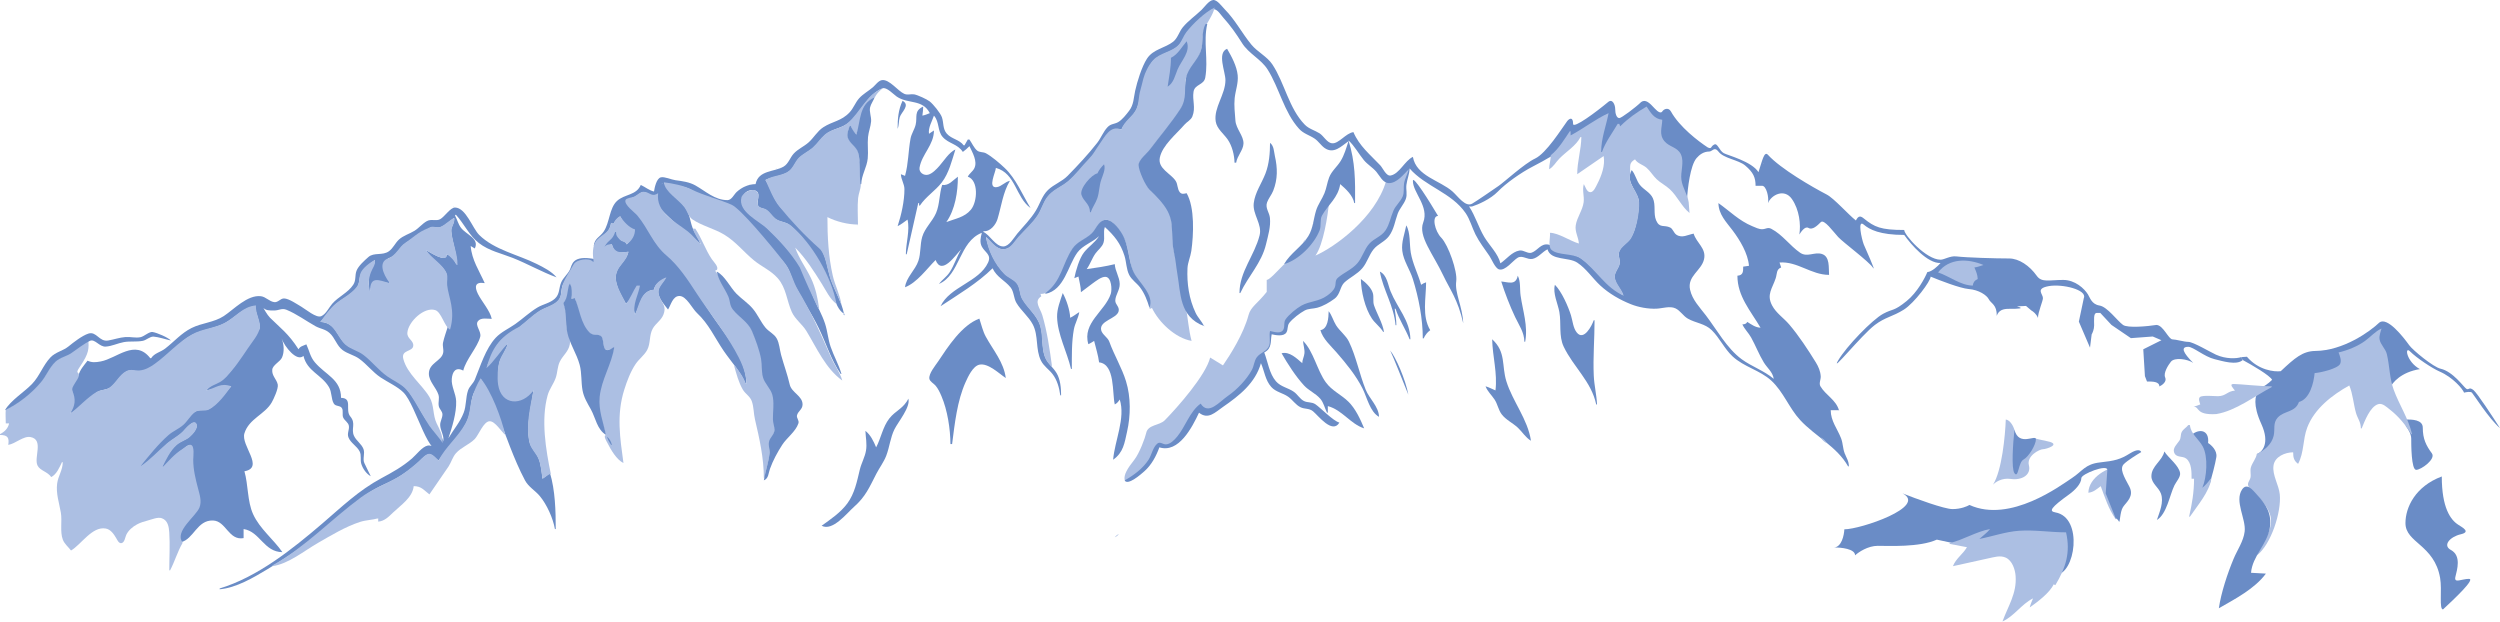 <?xml version="1.0" encoding="UTF-8"?> <svg xmlns="http://www.w3.org/2000/svg" width="1920" height="478" viewBox="0 0 1920 478" fill="none"> <path d="M1082.24 130.008V128.74L1075.9 131.911L1070.82 136.984L1064.48 139.204C1056.24 167.425 1024.85 189.939 1010.26 196.281C1016.35 187.909 1019.77 165.523 1020.72 155.376L1016.6 158.864L1011.84 169.011L1005.19 185.817L990.917 198.817C983.306 204.842 976.33 214.355 972.842 214.989V224.185C965.866 233.064 960.559 235.6 958.89 241.942C955.084 256.402 944.832 272.489 939.23 280.628L929.4 274.603C926.103 288.048 904.773 312.337 894.52 322.801C890.398 326.923 881.582 325.972 880.251 332.631C879.617 335.802 875.177 348.044 871.055 353.242C866.026 359.584 862.811 364.657 863.763 368.78L864.713 369.731L879.616 359.584L885.324 350.071L890.398 341.827L894.837 343.095L904.35 338.339L912.911 326.923L920.839 313.922L927.498 316.459L940.181 309.166L954.768 297.751L960.792 289.823L969.671 271.432L974.11 267.627L975.379 264.773L975.696 261.285L976.013 255.894L984.257 256.211L986.794 254.309L988.697 247.016L994.404 240.674L1003.92 235.283L1011.84 233.698L1021.99 228.307L1027.06 221.965L1030.24 214.989L1042.6 206.111L1047.68 198.817L1050.85 192.159L1056.24 186.451L1063.21 181.377L1067.65 175.035L1070.82 164.571L1075.9 157.278L1079.07 149.668L1079.39 140.155L1081.92 131.911L1082.24 130.008Z" fill="#ACBFE3"></path> <path d="M1874.02 443.931C1875.61 453.126 1873.07 468.03 1876.24 468.03C1884.8 460.102 1901.29 444.565 1896.22 444.565C1890.51 444.565 1884.49 448.37 1885.75 442.979C1887.02 437.589 1890.51 426.808 1882.27 422.368C1875.67 418.817 1881.63 412.221 1889.88 410.319C1897.62 408.532 1891.46 405.245 1887.97 403.026C1881.99 399.22 1875.29 390.025 1875.29 365.926C1855 373.536 1847.39 389.581 1847.39 401.757C1847.39 416.978 1869.59 418.246 1874.02 443.931Z" fill="#6A8CC6"></path> <path d="M1851.82 336.753C1851.82 333.202 1849.08 328.931 1847.7 327.24V322.167C1852.27 322.167 1860.7 322.167 1860.7 328.509C1860.7 337.07 1863.24 342.144 1867.68 348.168C1870.92 352.56 1859.43 360.852 1855.63 360.852C1851.82 360.852 1851.82 341.192 1851.82 336.753Z" fill="#6A8CC6"></path> <path d="M755.316 177.522V178.156C760.396 180.526 764.518 189.348 770.537 189.278C775.052 189.221 778.724 182.465 781.267 179.423C786.169 173.554 791.617 168.262 795.581 161.678C798.751 156.411 800.299 150.346 804.84 145.941C809.342 141.581 815.538 139.534 819.946 135.034C827.696 127.119 835.832 118.43 842.65 109.709C845.618 105.913 847.235 101.242 850.558 97.693C853.139 94.949 855.67 95.456 858.631 93.846C861.752 92.154 865.094 87.794 867.231 84.993C870.744 80.379 870.618 75.176 871.797 69.782C873.351 62.665 876.896 51.188 880.866 45.066C885.692 37.625 894.755 36.998 901.059 31.978C904.445 29.285 905.631 24.291 908.364 20.983C912.55 15.912 918.017 12.161 922.741 7.648C924.967 5.519 928.367 0.404 931.62 0.018C934.759 -0.35 938.545 5.069 940.499 7.04C948.794 15.431 953.734 25.375 961.084 34.292C965.739 39.932 973.178 43.418 977.212 49.527C986.667 63.844 989.8 83.167 1002.07 95.741C1005.29 99.037 1009.62 100.013 1013.43 102.402C1016.53 104.348 1019.14 109.646 1022.94 110.052C1028.14 110.609 1033.5 102.275 1039.43 101.47C1043.86 112.054 1052.46 118.943 1060.07 127.005C1062 129.058 1064.58 135.434 1067.98 134.8C1074.77 133.545 1078.87 123.38 1085.09 120.483C1087.74 135.351 1105.79 138.444 1115.53 147.069C1119.71 150.771 1125.54 159.498 1130.75 156.327C1134.56 154.044 1145.87 146.286 1151.05 142.692C1155.53 139.582 1170.68 125.658 1178.95 121.764C1187.58 117.705 1199.25 98.933 1203.69 92.908C1205.59 90.689 1208.13 89.776 1208.13 95.128C1208.13 99.25 1226.09 85.827 1235.08 78.322C1238.38 75.532 1240.47 80.509 1240.47 83.713C1240.47 87.201 1241.51 90.689 1243.64 90.689C1245.23 90.689 1256.11 82.55 1260.45 78.322C1263.74 76.039 1266.78 78.856 1270.91 83.395C1273.45 86.186 1275.65 87.16 1276.62 85.615C1277.89 83.586 1281.42 82.253 1283.28 85.615C1289.87 97.538 1304.42 108.552 1311.5 113.202C1314.99 114.788 1313.4 112.568 1316.57 110.983C1319.11 109.714 1320.38 115.703 1323.86 117.642C1326.72 119.227 1345.43 123.983 1350.5 132.228C1353.35 123.666 1354.84 115.644 1357.79 118.91C1367.43 129.564 1391.83 143.643 1402.82 149.351C1408.4 152.141 1419.94 165.206 1425.33 169.328C1427.36 165.269 1429.11 165.923 1431.36 167.742C1439.6 174.401 1444.36 176.621 1462.43 176.621C1462.43 180.426 1479.24 199.452 1490.34 199.452C1493.19 199.452 1497.65 196.369 1502.39 196.915C1510.63 197.866 1532.51 198.5 1542.98 198.5C1550.59 198.5 1558.77 204.097 1564.22 211.818C1568.03 217.209 1573.73 214.989 1584.52 214.989C1593.71 214.989 1600.75 221.615 1603.54 226.088C1605.13 228.624 1606.39 233.698 1612.42 234.649C1618.44 235.6 1626.05 246.382 1630.49 249.552C1634.05 252.089 1649.52 250.609 1656.18 249.552C1661.51 249.806 1665.37 260.651 1668.54 260.651C1671.08 260.651 1677.42 262.553 1680.59 262.553C1684.4 262.553 1697.25 270.278 1701.84 272.383C1709.45 275.871 1717.69 275.448 1721.18 274.286L1722.45 276.505C1717.63 280.818 1706.64 277.251 1700.89 275.871C1692.96 273.969 1684.4 266.358 1680.59 266.358C1674.57 266.358 1676.47 270.798 1684.4 278.725C1680.09 275.681 1670.07 274.288 1667.28 277.774C1665.16 280.416 1661.32 286.525 1662.84 289.823C1664.36 293.121 1660.51 295.848 1658.4 296.799C1658.4 292.994 1653.32 292.994 1648.89 292.994L1647.3 288.872L1646.03 268.261L1659.98 261.285L1653.32 258.431L1636.52 259.699L1621.61 249.552L1613.05 240.357H1610.2C1607.66 240.357 1608.3 246.064 1608.3 249.87C1608.3 252.914 1607.03 255.789 1606.39 256.846L1605.13 266.993L1596.56 247.016L1600.37 228.941C1603.22 222.599 1583.88 217.843 1573.42 219.746C1562.95 221.648 1568.98 225.684 1568.98 228.941C1568.98 231.224 1565.17 239.723 1565.17 244.162C1563.9 240.991 1561.37 239.194 1560.1 238.454L1555.98 234.966L1549 235.283C1555.34 237.059 1550.48 237.186 1542.66 237.186C1538.54 237.186 1535.05 238.137 1533.46 242.576C1533.78 234.015 1529.02 233.064 1527.44 229.893C1525.85 226.722 1519.83 222.599 1511.9 221.965C1505.56 221.458 1489.81 215.412 1482.73 212.452C1482.73 215.877 1470.31 232.661 1462.12 237.82C1453.56 243.211 1447.85 243.528 1439.92 249.552C1429.42 257.533 1405.36 287.604 1411.7 276.822C1418.04 266.041 1437.83 245.557 1446.26 240.991C1453.87 236.869 1454.19 239.405 1464.34 231.161C1472.45 224.565 1478.29 213.615 1480.19 208.964C1483.74 208.711 1488.44 204.208 1490.34 201.988C1480.45 202.496 1467.61 187.825 1462.43 180.426C1443.73 180.426 1435.8 176.304 1431.36 172.499C1426.32 168.178 1429.77 183.597 1431.36 187.719C1432.27 190.087 1441.51 210.233 1438.34 205.476C1435.16 200.72 1415.5 186.134 1411.7 182.012C1407.89 177.889 1400.92 168.059 1398.38 170.596C1395.84 173.133 1392.04 176.938 1388.87 175.035C1386.33 173.513 1383.37 177.784 1381.89 180.109C1383.16 172.499 1381.89 161.028 1376.18 152.839C1370.35 144.468 1360.33 149.668 1357.79 156.01C1358.74 151.571 1356.53 142.692 1353.35 142.692H1348.28C1348.28 136.35 1346.55 132.397 1340.35 127.154C1335.08 122.691 1323.79 121.771 1319.74 116.373C1316.7 112.314 1315 116.373 1312.77 116.373C1308.33 116.373 1305.19 118.842 1302.94 121.447C1298.12 127.028 1296.07 144.912 1295.64 153.156L1293.42 155.059L1279.47 121.447L1249.35 98.616L1233.81 117.642L1227.15 118.593L1228.1 98.616H1219.22L1201.15 112.885C1199.56 115.739 1185.93 123.387 1177.37 127.789C1167.99 132.608 1156.44 140.834 1150.41 147.069C1144.58 153.108 1134.88 157.212 1130.75 158.509C1129.81 158.806 1128.22 158.509 1128.22 158.509C1133.08 165.873 1135.42 174.397 1139.92 181.958C1143.76 188.41 1150.58 194.842 1152.32 202.238C1156.95 199.07 1161.11 193.436 1166.9 192.409C1170.26 191.819 1173.35 195.178 1176.42 194.012C1181.04 192.257 1183.37 186.813 1189.09 187.808C1192.71 188.441 1193.6 192.631 1197.34 193.569C1203.74 195.159 1209.53 194.779 1215.1 198.918C1226.64 207.48 1234.28 219.261 1246.81 226.955C1245.1 222.303 1240.39 218.083 1240.03 213.012C1239.76 209.172 1242.86 206.383 1243.74 202.872C1244.61 199.425 1242.23 196.224 1243.65 192.732C1245.36 188.499 1250.14 186.432 1252.52 182.592C1256.63 175.969 1258.12 164.904 1258.75 157.241C1259.56 147.374 1247.46 140.776 1253.15 130.623C1256.01 133.881 1256.67 138.526 1259.43 142.006C1262.41 145.764 1267.3 147.684 1269.38 152.171C1271.82 157.457 1269.63 163.972 1271.92 169.283C1274.61 175.487 1278.04 172.477 1282.69 174.733C1284.79 175.754 1285.41 178.853 1287.42 180.228C1291.83 183.226 1296.23 180.222 1300.72 179.423C1302.84 186.585 1310.59 190.71 1308.71 199.07C1306.72 207.942 1295.65 211.986 1297.98 222.519C1299.7 230.32 1305.39 236.024 1310.08 242.165C1318.5 253.187 1326.21 267.478 1337.5 275.805C1345.33 281.573 1354.77 284.615 1362.23 290.965C1361.42 285.584 1357.28 282.733 1354.58 278.29C1350.89 272.231 1348.34 265.482 1344.91 259.277C1342.93 255.696 1339.83 252.832 1338.13 249.137C1340.04 248.997 1340.9 248.852 1341.94 247.236C1345.31 249.314 1348 251.456 1352.09 251.672C1344.37 238.597 1334.33 227.507 1334.33 211.745C1338.77 211.409 1338.77 208.616 1338.77 204.79V204.774L1343.21 204.14C1342.43 194.602 1336.24 184.385 1330.59 176.888C1325.62 170.297 1319.93 164.707 1319.74 155.974C1328.53 162.159 1335.52 169.473 1345.74 173.713C1348.05 174.67 1350.8 176.083 1353.35 176.045C1356.06 176.007 1357.63 174.29 1360.33 175.703C1369 180.222 1374.64 188.714 1382.53 194.126C1387.88 197.796 1393.35 193.378 1399.02 194.995C1405.6 196.877 1404.29 205.692 1404.72 211.111C1390.95 211.111 1380.39 200.559 1366.67 201.605L1367.94 205.407C1364.12 206.814 1364.86 210.262 1363.75 213.646C1361.17 221.543 1356.54 226.163 1360.96 234.56C1364.06 240.48 1369.84 244.162 1374.09 249.137C1381.51 257.826 1388.52 268.549 1394.54 278.29C1396.58 281.604 1398.11 285.128 1398.32 289.064C1398.45 291.561 1396.76 294.4 1398.09 296.669C1402.1 303.507 1409.94 306.936 1412.33 315.048H1405.99C1406.02 323.331 1411.05 329.206 1413.94 336.596C1415.38 340.278 1415.26 344.347 1416.65 348.004C1418.07 351.724 1419.91 353.999 1419.94 358.144H1419.31C1410.98 343.212 1393.95 334.916 1382.58 322.653C1373.99 313.388 1369.71 300.909 1360.33 292.29C1351.65 284.317 1339.29 281.814 1330.58 273.67C1324.31 267.814 1320.73 259.607 1314.64 253.599C1309.42 248.446 1302.35 248.18 1296.28 244.72C1292.64 242.647 1290.56 238.629 1286.76 236.823C1282.47 234.782 1276.72 236.874 1272.18 237.07C1265.84 237.343 1258.41 236.005 1252.52 233.641C1244.05 230.238 1235.78 225.517 1229.05 219.293C1223 213.691 1218.26 206.244 1211.3 201.674C1204.54 197.232 1191.12 200.325 1188.47 191.465C1184.51 193.436 1181.43 197.865 1177.05 198.816C1172.99 199.697 1169.37 195.78 1165.63 197.91C1161.98 199.989 1156.03 208.399 1151.18 206.859C1148.23 205.921 1145.55 199.025 1143.86 196.535C1140.18 191.141 1136.1 185.913 1133.17 180.057C1130.47 174.663 1128.99 168.573 1125.54 163.579C1114.7 147.874 1094.82 143.387 1082.56 129.356C1082.46 133.818 1080.65 137.696 1080.13 142.031C1079.69 145.739 1080.96 149.167 1079.67 152.805C1078.2 156.944 1074.89 160.068 1073.39 164.213C1071.26 170.107 1070.58 176.127 1066.75 181.324C1063.53 185.672 1058.24 187.332 1054.9 191.477C1051.34 195.882 1050 201.624 1046.22 206.041C1042.31 210.598 1037.01 212.905 1032.66 216.783C1029 220.047 1029.53 226.024 1024.84 229.465C1020.88 232.374 1016.3 235.067 1011.53 236.36C1008.41 237.203 1004.91 236.886 1002.01 238.452C998.305 240.448 992.857 244.618 990.238 247.926C988.437 250.208 989.363 253.015 987.948 255.329C985.932 258.631 979.748 257.477 976.647 256.742C975.569 262.535 976.996 267.535 970.94 270.685C973.679 277.789 974.827 286.991 979.951 292.854C983.737 297.189 989.274 297.759 993.77 300.972C996.554 302.962 998.349 306.404 1001.39 307.963C1004.27 309.439 1007.41 308.533 1010.26 310.485C1014.35 313.293 1023.82 323.274 1028.65 324.555C1023.31 333.693 1012.32 319.066 1008.36 315.828C1005.41 313.426 1002.07 314.326 998.844 312.786C995.045 310.973 992.724 307.069 989.331 304.686C985.152 301.745 979.894 301.15 976.343 297.189C971.688 291.992 971.117 285.046 968.403 278.924C964.103 294.185 951.793 303.856 939.23 312.532C933.243 316.664 927.904 322.59 920.839 316.949C915.562 328.23 905.219 348.264 890.398 343.567C887.931 350.349 884.411 356.971 878.982 361.839C876.446 364.114 866 373.296 863.762 368.918C870.668 365.077 877.752 359.779 882.09 353.074C884.481 349.373 885.356 343.567 888.831 340.671C890.981 338.871 893.131 341.394 895.471 341.279C898.934 341.102 902.016 337.794 904.058 335.328C910.451 327.603 913.856 315.834 922.107 309.978C928.011 319.256 936.357 308.666 943.035 304.052C949.999 299.242 957.45 291.497 961.477 283.994C963.101 280.977 963.158 277.358 965.137 274.513C967.673 270.875 973.032 269.867 974.643 265.608C975.943 262.148 974.497 257.908 975.379 254.207C978.512 254.853 984.004 256.85 985.779 252.806C986.832 250.392 985.729 247.724 987.263 245.36C989.585 241.792 995.774 236.759 999.478 234.706C1005.78 231.208 1012.87 231.645 1019.14 227.114C1021.5 225.409 1024.06 223.412 1025.16 220.618C1026.19 217.994 1025.06 215.421 1027.48 213.329C1032.2 209.242 1038.14 207.106 1042.41 202.232C1046.36 197.707 1047.68 191.496 1051.69 187.092C1055.41 183.01 1060.9 181.673 1064.1 176.888C1067.23 172.192 1067.97 166.716 1070.21 161.678C1071.97 157.717 1075.54 154.877 1077.25 150.904C1078.65 147.646 1077.74 144.154 1078.33 140.764C1078.97 137.037 1081.05 133.672 1081.92 129.99C1078.05 133.856 1072.82 140.713 1066.7 140.631C1061.98 140.567 1059.65 134.977 1057 131.891C1054.13 128.564 1050.25 126.358 1047.47 122.993C1043.45 118.132 1040.27 112.061 1035.63 107.808C1040.9 124.47 1040.84 138.774 1040.7 155.974H1040.07C1039 150.061 1033.67 145.187 1029.28 141.397C1027.71 151.905 1020.06 157.096 1015.32 165.487C1013.51 168.693 1014.89 173.295 1013.47 176.888C1009.23 187.706 997.455 199.621 986.16 202.872C990.999 194.386 999.878 189.417 1004.8 181.324C1008.54 175.171 1008.69 168.332 1010.75 161.678C1012.2 156.988 1015.35 152.925 1017.19 148.369C1018.77 144.484 1019.26 140.244 1020.76 136.327C1022.65 131.378 1026.9 128.063 1029.62 123.652C1032.44 119.089 1033.98 113.512 1035.63 108.442C1030.2 112.257 1024.27 118.664 1017.26 113.639C1014.4 111.585 1012.57 108.435 1009.62 106.445C1005.57 103.708 1001.12 102.713 997.69 98.923C986.046 86.07 982.558 67.653 973.483 53.304C968.473 45.401 958.972 41.2 953.855 33.024C949.39 25.888 945.001 19.664 939.338 13.377C937.619 11.47 935.52 7.876 932.888 7.173C930.117 6.431 926.451 11.058 924.644 12.699C917.11 19.525 911.986 25.387 906.272 33.633C901.623 40.338 890.391 40.661 884.937 47.601C877.213 57.443 877.562 72.615 872.97 83.725C870.421 89.891 863.952 93.339 861.225 99.569C851.909 95.862 844.051 114.348 838.337 120.483C832.636 126.599 827.036 133.944 820.637 139.287C815.278 143.761 808.905 145.808 804.485 151.538C801.238 155.746 799.969 161.038 797.115 165.48C793.202 171.577 787.545 176.666 782.643 181.958C779.884 184.943 777.69 189.379 773.707 190.9C766.541 193.632 761.449 186.375 757.219 181.958C759.375 192.276 763.84 202.099 771.228 209.831C774.247 212.993 779.117 214.381 781.483 218.095C783.588 221.397 783.081 225.935 785.18 229.49C789.518 236.829 796.481 242.001 799.05 250.404C801.39 258.073 799.709 266.185 802.493 273.854C804.282 278.797 808.791 282.086 811.454 286.529C814.384 291.421 814.917 298.051 814.93 303.64H814.295C813.547 297.867 811.892 291.827 808.252 287.163C805.429 283.55 801.612 281.243 799.494 277.022C795.118 268.308 797.737 257.775 793.158 249.137C789.911 243.002 784.184 238.616 780.639 232.659C778.426 228.939 778.787 223.977 776.054 220.643C771.539 215.148 765.609 213.019 762.292 206.041C750.991 217.303 735.625 226.41 722.338 235.194C729.371 220.123 751.993 216.638 758.855 201.605C761.582 195.628 756.629 194.025 754.136 189.557C752.215 186.109 753.122 182.364 754.048 178.789C736.493 185.583 737.318 211.206 721.07 218.083C723.531 214.869 726.974 212.626 729.251 209.21C732.885 203.747 734.775 197.137 738.193 191.465C733.887 195.856 723.315 211.897 718.533 199.703C711.728 206.504 704.232 217.094 695.068 220.618C695.842 213.133 702.958 207.461 705.317 200.337C707.289 194.392 706.522 187.934 708.253 181.958C710.238 175.088 716.111 170.1 718.895 163.579C721.806 156.753 721.241 149.021 723.607 142.031C728.813 142.735 731.781 138.419 735.656 135.693C735.656 147.215 733.608 160.962 726.778 170.55C733.57 167.939 740.749 166.976 745.657 161.044C750.769 154.871 751.619 138.444 743.267 135.693C744.49 133.184 746.97 131.802 748.226 129.35C750.991 123.944 746.748 116.979 744.535 112.244C742.911 113.854 741.332 115.362 739.461 116.681C735.498 110.47 728.49 110.406 723.943 105.153C719.84 100.412 721.615 93.688 717.265 88.795C715.825 93.219 712.749 98.029 713.46 102.738L717.265 100.203C717.259 111.401 707.968 118.36 706.211 128.722C705.596 132.354 709.382 135.066 712.826 134.16C716.073 133.311 719.288 129.869 721.431 127.448C725.097 123.31 728.699 117.181 733.754 114.779C731.033 123.291 728.839 132.918 723.271 140.13C718.267 146.613 711.088 150.923 706.484 157.875H705.85V155.974H705.215L696.337 195.267H695.703C695.703 186.756 698.937 176.907 696.971 168.649C694.485 170.436 692.107 172.35 689.361 173.719C692.202 165.201 694.662 154.218 694.605 145.2C694.586 141.258 691.986 137.861 691.897 133.792L695.068 135.06C697.726 125.351 697.51 116.269 699.267 106.54C699.971 102.636 702.323 99.518 703.224 95.766C704.664 89.79 701.67 85.259 709.02 81.824C709.001 84.194 708.684 86.45 708.386 88.795C710.422 88.434 712.185 87.673 714.094 86.894C708.45 75.936 697.466 80.106 688.726 74.2C686.323 72.577 680.856 66.594 677.761 67.856C665.813 72.717 661.571 85.867 652.578 93.681C646.896 98.618 639.685 98.675 634.243 103.169C630.641 106.141 628.187 110.292 624.674 113.398C621.16 116.49 616.594 118.366 613.391 121.808C610.645 124.761 609.561 129.033 606.257 131.479C601.405 135.072 593.472 135.624 587.891 138.229C592.33 144.959 594.131 153.046 599.49 159.143C603.219 163.376 608.026 166.532 611.964 170.557C615.161 173.827 617.298 177.915 620.425 181.217C623.602 184.569 627.718 186.939 630.318 190.831C634.871 197.656 635.417 206.643 637.992 214.28C641.042 223.311 646.312 231.48 648.139 240.898C643.744 238.306 641.822 232.12 640.021 227.589C635.956 217.328 632.297 207.372 626.665 197.802C621.63 189.24 614.184 178.891 606.282 172.788C603.238 170.443 599.991 170.626 596.769 168.991C593.357 167.261 591.569 163.541 588.525 161.317C586.832 160.081 584.669 160.169 583.02 159.029C579.272 156.443 586.305 147.171 578.949 146.151C570.635 144.997 567.445 154.77 571.738 160.41C576.165 166.228 583.141 169.657 588.525 174.461C597.334 182.319 605.889 192.022 612.783 201.605C618.636 209.73 621.046 219.762 624.946 228.856C627.762 235.429 631.371 241.69 633.622 248.503C635.531 254.289 635.93 260.462 637.903 266.248C640.313 273.315 644.181 280.026 646.236 287.163H645.602C638.163 276.141 634.687 264.151 628.948 252.306C623.342 240.72 616.106 230.13 610.252 218.716C607.95 214.229 607.069 209.001 604.31 204.774C597.093 193.714 585.005 186.775 575.841 177.522C572.613 174.264 569.734 170.677 567.356 166.748C566.056 164.606 565.212 161.171 563.018 159.783C558.224 156.76 550.188 156.728 544.766 154.58C539.632 152.539 536.13 148.755 531.448 146.062C526.932 143.463 521.897 142.836 516.862 142.025C514.621 141.657 511.653 140.06 509.387 140.694C505.553 141.771 506.744 148.274 503.294 149.89C499.509 151.658 497.037 147.038 493.762 147.551C491.711 147.881 489.594 150.137 487.689 151.031C485.184 152.206 482.804 152.971 480.649 153.886L481.347 154.073C486.046 160.531 491.647 166.475 496.093 173.085C499.107 177.566 500.925 182.839 504.387 187.028C510.095 193.943 517.497 198.753 522.966 206.041C532.361 218.558 540.031 232.488 549.028 245.334C559.016 259.594 573.152 276.395 573.305 294.768H572.67C568.783 285.483 561.395 277.681 555.763 269.417C548.914 259.359 544.335 248.782 535.263 240.372C531.69 237.057 527.229 227.437 521.935 227.316C516.642 227.196 515.231 234.294 513.057 237.729C509.912 233.489 504.124 227.747 505.863 221.885C506.783 218.78 509.403 216.295 511.154 213.646C507.449 215.921 502.999 217.848 502.276 222.519C491.902 223.59 492.053 234.605 487.689 241.532C484.794 233.806 487.894 227.114 490.86 219.984H490.226C488.046 224.591 484.768 230.162 480.713 233.293C476.744 226.499 470.367 216.08 473.882 207.955C476.196 202.606 481.153 199.52 482.616 193.366C476.677 194.183 471.502 195.438 469.932 187.662C467.183 188.03 465.283 189.405 462.956 190.831C464.825 185.197 469.994 180.672 473.103 175.62C474.579 178.079 474.141 181.451 476.086 183.657C477.896 185.716 480.39 184.778 481.347 187.662C484.473 184.366 486.815 180.887 487.055 176.254C481.645 175.652 478.447 170.702 476.274 166.114C474.062 167.705 472.563 169.46 471.2 171.818C470.061 171.818 470.236 171.812 469.298 171.184C468.328 180.862 459.75 180.849 456.614 188.296L455.98 188.988C456.605 182.935 460.533 182.326 463.59 177.889C468.265 171.108 467.874 159.878 473.873 154.32C479.643 148.971 488.664 150.188 492.129 142.031C495.561 143.635 498.563 146.233 502.276 147.101C502.704 144.199 504.122 137.1 507.484 136.207C510.236 135.478 515.776 138.013 518.764 138.406L518.879 138.421C523.982 139.095 529.424 139.813 533.985 142.367C541.836 146.759 548.958 153.692 558.693 153.699C561.889 153.705 563.684 149.326 565.802 147.393C569.836 143.723 574.839 141.511 580.281 141.397C582.468 130.573 594.537 132.201 601.818 127.943C605.553 125.756 606.732 121.054 609.574 117.974C612.795 114.469 617.285 112.599 620.843 109.5C624.997 105.881 627.585 100.805 632.284 97.737C639.374 93.111 646.185 93.073 652.521 86.26C655.514 83.034 656.865 78.794 659.763 75.543C662.75 72.184 666.936 69.966 670.335 67.057C672.32 65.359 674.578 61.955 677.311 61.537C683.019 60.675 689.538 69.884 694.434 72.051C697.034 73.198 699.387 72.051 702.038 72.469C704.683 72.894 711.779 76.171 713.954 77.85C716.688 79.96 722.281 86.831 723.391 90.063C724.856 94.353 723.918 98.929 727.114 102.618C730.748 106.807 736.728 107.086 740.096 111.611H740.73L743.267 107.174H744.535C746.368 109.735 748.048 113.708 750.49 115.667C752.354 117.162 755.119 116.573 757.219 117.726C761.886 120.293 767.638 125.274 771.532 128.938C780.341 137.208 785.205 149.643 791.465 159.776C779.954 151.493 780.208 133.184 764.829 128.938C764.759 132.163 758.202 144.68 765.463 143.736C769.116 143.261 771.856 139.585 775.61 138.862C770.245 147.767 769.097 158.247 766.097 168.203C764.829 172.411 760.599 178.111 755.316 177.522Z" fill="#6A8CC6"></path> <path d="M861.225 99.568C852.784 95.511 848.142 105.531 844.235 110.975C841.489 114.803 839.803 118.403 836.492 121.749C830.93 127.371 826.079 134.247 820.003 139.286C814.67 143.709 808.22 145.674 804.015 151.536C800.933 155.833 799.646 161.093 796.697 165.479C792.619 171.544 786.918 176.525 782.06 181.957C779.13 185.24 776.555 190.405 771.805 191.235C765.393 192.357 761.576 185.163 757.219 181.957C758.601 192.167 763.96 203.061 771.228 210.451C774.006 213.271 777.938 214.481 780.538 217.473C783.373 220.737 782.745 225.699 784.819 229.489C788.459 236.137 794.82 240.846 797.883 247.868C802.531 258.496 797.464 273.915 807.954 281.457C806.229 268.674 804.206 254.529 800.521 242.164C798.859 236.587 793.672 231.377 799.709 227.588L799.075 225.686C805.797 226.073 810.769 218.835 813.744 213.645C817.65 206.819 819.261 198.751 823.307 192.097C826.783 186.387 832.826 184.416 837.735 180.36C841.413 177.324 842.967 171.487 847.28 169.3C854.332 165.72 862.646 181.285 864.599 186.393C867.415 193.776 867.497 202.966 870.77 209.842C875.019 218.778 885.28 225.623 882.788 237.094C883.929 237.094 883.752 237.088 884.69 236.46C889.935 247.538 902.676 259.669 915.131 261.811C912.797 253.096 912.417 244.522 910.648 235.826C909.646 230.908 907.502 226.32 906.995 221.25C906.513 216.44 907.496 211.446 906.754 206.673C905.961 201.603 902.156 197.389 901.369 192.097C899.898 182.216 901.185 171.195 897.945 161.676C894.894 152.721 887.925 150.833 882.287 144.539C879.547 141.478 879.078 137.498 877.67 133.791C876.845 131.617 874.378 128.575 874.867 126.186C875.685 122.187 881.215 118.048 883.58 114.778C891.159 104.308 900.64 94.149 907.236 83.09C909.246 79.712 911.142 75.694 911.244 71.682C911.351 67.335 909.385 64.045 910.971 59.641C913.558 52.454 919.628 47.187 922.126 39.994C924.143 34.195 922.691 27.363 925.259 21.621C927.847 15.835 931.214 12.216 932.888 5.771C925.475 9.206 916.013 18.319 911.028 24.784C908.783 27.699 907.781 31.457 905.371 34.227C900.374 39.962 890.836 40.305 885.458 46.357C882.109 50.134 879.382 55.566 878.126 60.274C877.22 63.69 876.655 66.397 875.678 69.781C874.423 74.122 874.727 78.837 872.971 83.09C870.307 89.535 863.267 92.685 861.225 99.568Z" fill="#ACBFE3"></path> <path d="M925.912 18.447C922.284 24.924 924.529 32.548 922.126 39.361C919.564 46.643 912.492 51.992 910.932 59.642C909.074 68.768 911.985 75.112 906.442 83.725C899.574 94.397 890.721 104.575 883.117 114.779C880.865 117.808 874.327 122.847 874.428 126.82C874.53 131.086 879.743 142.772 882.85 145.7C885.603 148.286 887.975 150.586 890.518 153.495C895.661 159.389 899.06 164.789 899.802 172.451C900.513 179.765 900.024 187.433 901.749 194.633C902.929 199.557 903.278 204.938 904.14 209.843C906.867 225.345 905.599 243.192 924.643 250.404C922.975 246.766 919.963 243.927 918.232 240.264C913.177 229.598 911.452 217.753 911.985 206.041C912.194 201.465 914.293 197.244 914.94 192.732C916.697 180.43 917.68 159.301 911.325 148.368C909.385 148.818 907.533 149.401 906.081 147.614C904.115 145.2 904.622 141.581 902.935 138.97C899.2 133.183 889.059 129.533 890.74 121.117C892.655 111.578 903.5 102.902 909.632 95.779C911.598 93.484 914.604 92.28 915.752 89.397C918.485 82.527 915.562 77.096 916.64 70.416C917.572 64.642 924.599 65.377 925.633 59.642C928.131 45.781 924.009 32.314 927.18 18.447H925.912Z" fill="#6A8CC6"></path> <path d="M948.111 124.918H949.379C950.153 119.683 954.782 115.386 954.992 110.342C955.245 104.384 949.252 99.004 948.802 92.596C948.402 86.962 947.654 81.138 948.218 75.485C948.821 69.483 951.161 63.874 950.54 57.739C949.829 50.73 945.904 43.455 942.403 37.459C934.526 40.653 941.135 55.014 941.135 61.542C941.135 72.582 932.059 82.672 933.658 93.23C934.526 98.94 939.809 102.686 942.898 107.173C946.265 112.066 947.99 119.018 948.111 124.918Z" fill="#6A8CC6"></path> <path d="M587.891 138.228C590.732 144.603 593.998 153.077 598.431 158.508C607.791 169.979 618.014 180.878 629.246 190.83C633.869 194.927 635.049 205.235 637.18 212.378C639.336 219.596 643.515 227.105 646.236 234.114C645.227 226.648 641.257 219.077 639.577 211.744C636.235 197.18 635.455 181.64 635.455 166.747C642.367 170.239 651.189 172.445 658.92 172.451C658.92 165.765 658.393 158.831 659.027 152.171C659.351 148.774 660.987 145.339 661.101 142.03C661.234 137.841 661.279 133.777 661.101 129.543C660.949 125.931 659.877 122.175 659.433 118.581C658.698 112.579 652.984 110.45 651.157 105.272C650.161 102.446 652.159 99.207 652.578 96.4H653.212C654.049 99.302 655.26 101.495 657.651 103.371C661.926 93.719 661.456 81.694 670.969 76.119C672.377 74.249 672.555 72.188 677.945 67.751C665.23 72.669 660.537 86.665 650.675 94.739C645.418 99.049 638.588 98.979 633.66 103.168C630.096 106.204 627.572 110.291 624.039 113.397C620.735 116.3 616.461 118.08 613.391 121.23C610.157 124.551 609.098 129.323 605.014 131.896C599.718 135.217 593.3 134.666 587.891 138.228Z" fill="#ACBFE3"></path> <path d="M657.65 103.371C655.716 101.216 654.333 99.074 653.211 96.399H652.576C651.904 99.245 650.173 102.287 650.953 105.272C652.19 110.031 657.631 112.408 659.051 117.313C661.138 124.526 659.844 133.829 660.821 141.396H661.455C661.601 134.482 665.736 128.575 666.421 121.75C666.966 116.287 666.11 110.735 666.636 105.272C667.03 101.178 668.678 97.293 669.008 93.23C669.287 89.713 667.467 85.752 668.228 82.457C668.85 79.769 670.765 77.488 671.602 74.851C659.578 80.207 661.119 92.704 657.65 103.371Z" fill="#6A8CC6"></path> <path d="M693.166 77.387C689.887 84.39 689.361 91.304 689.361 98.935C690.534 96.171 690.128 92.946 690.991 90.062C692.183 86.076 699.381 80.809 693.166 77.387Z" fill="#6A8CC6"></path> <path d="M1264.57 81.824C1257.01 86.279 1250.51 90.804 1244.27 97.034L1243.64 95.133H1242.37C1238.36 101.996 1232.92 109.183 1230.32 116.681H1229.69C1229.69 106.223 1233.42 97.066 1235.4 86.894C1225.45 91.324 1216.03 98.865 1206.22 104.005V100.836H1205.59C1201.25 107.206 1197.1 114.367 1191 119.216C1191.03 122.809 1189.73 126.288 1189.73 129.989C1192.98 128.215 1194.95 124.501 1197.53 121.858C1202.8 116.433 1210.28 112.111 1213.83 105.273H1214.47C1214.39 114.843 1211.3 124.064 1211.3 133.792L1231.59 119.849C1232.91 126.96 1229.94 135.079 1226.66 141.397C1225.69 143.241 1223.96 147.602 1221.42 147.602C1218.57 147.602 1217.58 143.311 1216.37 141.397C1214.98 146.119 1216.85 150.644 1216.24 155.34C1215.41 161.564 1211.08 166.969 1210.16 173.085C1209.41 178.092 1212.31 182.199 1212.57 187.028C1205.93 185.146 1196.96 178.865 1190.37 178.789C1190.83 182.484 1188.55 189.232 1191.64 191.969C1196.44 196.228 1208.1 194.437 1213.83 198.461C1225.88 206.928 1232.76 220.896 1246.81 226.955C1245.69 222.069 1241.29 218.545 1240.3 213.646C1239.45 209.457 1243.52 206.212 1244.04 202.238C1244.41 199.418 1242.62 196.813 1243.43 193.999C1244.78 189.329 1250.05 187.199 1252.53 183.225C1256.69 176.527 1259.19 163.18 1258.83 155.34C1258.58 149.763 1254.21 145.2 1252.33 140.13C1251.21 137.069 1251.95 134.971 1251.99 131.891C1252.04 127.245 1251.07 125.116 1255.69 122.384C1257.67 125.623 1261.75 126.421 1264.56 128.855C1267.49 131.403 1269.41 134.85 1272.2 137.538C1275.28 140.497 1279.19 142.367 1282.33 145.257C1288.2 150.663 1291.43 158.604 1297.55 163.579L1296.91 155.34C1296.03 149.364 1292.19 144.192 1291.34 138.228C1290.42 131.903 1293.73 124.666 1290.94 118.582C1288.34 112.916 1281.91 112.916 1278.24 108.385C1273.93 103.061 1276.49 97.972 1276.62 91.964C1270.26 91.311 1267.8 86.596 1264.57 81.824Z" fill="#ACBFE3"></path> <path d="M975.379 109.709C975.379 117.467 974.719 125.845 971.916 133.158C968.993 140.789 963.881 147.729 962.879 155.974C961.82 164.675 969.525 172.16 967.382 180.691C963.444 196.376 951.914 208.621 951.914 225.054H952.548C958.63 212.062 968.872 202.01 972.284 187.662C973.863 181.014 975.988 174.29 975.316 167.382C974.891 163.078 971.498 159.783 973.14 155.34C974.314 152.171 976.616 149.598 977.84 146.467C981.366 137.462 981.188 129.039 979.114 119.849C978.328 116.383 978.474 112.023 975.379 109.709Z" fill="#6A8CC6"></path> <path d="M1358.22 116.89C1357.93 117.176 1358.61 117.138 1358.64 117.106C1358.92 116.82 1358.25 116.858 1358.22 116.89Z" fill="#ACBFE3"></path> <path d="M1354.2 125.343C1354.17 125.375 1354.13 126.047 1354.41 125.762C1354.45 125.73 1354.48 125.058 1354.2 125.343Z" fill="#ACBFE3"></path> <path d="M847.908 126.186C845.796 128.347 844.059 130.375 842.835 133.157C838.414 133.918 828.99 144.628 830.563 149.635C832.257 155.016 836.988 156.372 837.127 162.944H837.761C838.96 159.154 841.503 155.954 842.771 152.17C844.262 147.702 844.186 142.79 845.701 138.227C846.862 134.716 849.329 129.824 847.908 126.186Z" fill="#6A8CC6"></path> <path d="M599.096 128.931C598.811 129.217 599.483 129.179 599.515 129.147C599.8 128.862 599.128 128.899 599.096 128.931Z" fill="#ACBFE3"></path> <path d="M595.926 129.565C595.641 129.851 596.313 129.813 596.344 129.781C596.63 129.496 595.958 129.534 595.926 129.565Z" fill="#ACBFE3"></path> <path d="M508.617 140.763C504.812 142.853 502.59 149.044 503.861 154.577C504.834 158.811 510.154 163.262 513.054 166.12C520.557 173.522 529.121 180.925 537.79 187.028C536.515 182.699 533.496 179.194 531.896 174.986C529.887 169.707 529.848 164.586 526.518 159.776C521.706 152.824 514.716 147.168 509.886 140.318L508.617 140.763Z" fill="#6A8CC6"></path> <path d="M509.886 140C510.52 147.289 520.945 153.007 525.589 159.142C527.64 161.855 528.811 166.449 531.623 168.389C538.859 173.37 548.533 175.569 556.181 180.183C565.168 185.608 571.072 193.435 579.012 199.944C584.986 204.843 592.102 207.758 597.289 213.646C603.91 221.168 604.164 230.903 608.121 239.63C610.677 245.251 616.106 248.952 619.308 254.206C627.096 266.996 634.167 283.22 646.87 292.232C645.012 285.774 640.883 280.558 638.264 274.487C630.476 256.45 622.86 239.452 612.751 222.518C608.908 216.079 607.512 208.113 602.927 202.238C590.504 186.337 568.548 160.189 561.889 157.241C553.01 153.309 541.921 150.732 530.814 145.408C524.482 142.373 516.784 140.888 509.886 140Z" fill="#ACBFE3"></path> <path d="M575.632 141.608C575.347 141.893 576.019 141.855 576.05 141.823C576.336 141.538 575.664 141.576 575.632 141.608Z" fill="#ACBFE3"></path> <path d="M572.461 142.875C572.176 143.16 572.848 143.122 572.88 143.09C573.165 142.805 572.493 142.843 572.461 142.875Z" fill="#ACBFE3"></path> <path d="M628.479 237.095H629.113C628.023 228.99 626.361 221.087 622.841 213.646C619.068 205.673 613.589 198.613 610.722 190.197C618.802 198.277 625.169 208.399 631.219 218.083C634.58 223.469 637.289 229.539 642.432 233.481C638.716 212.598 623.666 186.908 607.545 173.295C603.873 170.195 599.104 170.645 595.527 167.768C592.965 165.702 591.348 162.647 588.525 160.879C586.623 159.688 583.401 159.948 582.26 157.729C580.484 154.269 584.606 150.283 580.966 146.848C577.998 144.053 570.318 148.204 569.43 151.563C566.507 162.647 582.83 169.606 589.16 175.646C598.254 184.322 607.773 194.57 614.242 205.407C618.65 216.052 623.545 226.765 628.479 237.095Z" fill="#ACBFE3"></path> <path d="M573.306 294.767H572.672C571.169 289.557 567.548 285.172 564.427 280.824H563.793C565.417 286.775 567.338 293.854 570.471 299.197C572.418 302.505 576.02 304.337 577.359 308.076C578.963 312.556 578.735 317.43 579.8 322.019C583.256 336.931 586.624 351.577 586.624 367.016H587.258C588.019 360.976 590.226 355.209 590.949 349.27C591.317 346.203 590.239 342.578 590.981 339.764C591.869 336.424 594.513 334.618 594.792 330.891C595.084 327.019 594.437 323.33 594.26 319.484C594.006 313.906 595.369 307.816 593.727 302.372C591.996 296.63 587.182 292.542 585.736 286.528C584.836 282.795 585.806 278.885 585.146 275.12C583.979 268.478 580.079 259.086 577.168 252.939C573.465 245.124 566.171 241.379 561.96 233.926C560.654 231.619 561.054 229.382 560.299 226.98C559.443 224.267 556.728 221.916 555.498 219.349C553.545 215.274 552.27 211.503 549.207 207.941L550.475 207.308C552.334 205.147 547.996 200.989 546.689 199.069C541.665 191.692 539.012 183.073 533.987 175.62H532.084C533.429 179.866 536.165 183.833 538.426 187.661C534.862 184.581 532.008 180.683 528.279 177.768C518.167 169.859 503.575 163.179 505.448 148.368C500.236 151.885 498.974 147.183 494.033 147.29C491.667 147.341 489.17 150.035 487.057 151.03C485.685 151.676 480.985 152.016 480.398 153.626C479.081 157.245 487.422 163.071 489.437 165.479C497.924 175.62 501.552 187.541 511.79 196.179C521.256 204.164 528.181 214.862 534.839 225.053C544.425 239.731 555.562 253.547 564.25 268.783C568.683 276.552 573.116 285.647 573.306 294.767Z" fill="#ACBFE3"></path> <path d="M347.957 158.718C347.675 159.004 348.345 158.966 348.38 158.934C348.661 158.648 347.992 158.686 347.957 158.718Z" fill="#ACBFE3"></path> <path d="M116.056 275.121H115.422C103.833 260.025 89.718 275.287 77.371 277.588C73.307 278.342 70.656 278.543 67.224 277.022C64.469 280.672 61.395 283.892 60.248 288.43L57.711 287.796C56.603 291.123 55.02 294.33 55.291 297.936C55.577 301.726 55.773 305.376 55.291 309.16C54.912 312.151 55.152 314.915 53.906 317.583C61.146 314.059 67.479 306.118 74.2 301.428C77.732 298.963 82.059 299.888 85.606 296.998C89.673 293.684 91.981 288.797 96.396 285.768C102.099 281.858 108.869 288.723 115.105 285.193C125.759 279.166 134.305 265.468 144.594 258.922C152.533 253.871 161.409 252.952 169.962 249.485C179.669 245.549 185.126 236.594 195.964 235.194C195.964 240.213 200.237 248.002 199.251 252.28C198.392 256 192.214 257.344 190.156 260.557C187.888 264.093 187.151 268.777 185.319 272.586C182.349 278.765 178.163 284 173.586 289.057C169.498 293.57 161.27 294.596 158.547 299.837C162.99 299.071 165.882 298.145 170.279 297.936C172.447 297.835 175.491 296.2 177.572 296.669C172.232 302.011 167.911 308.976 161.717 313.375C157.728 316.207 153.427 313.78 149.677 316.15C145.603 318.724 142.634 321.886 138.887 324.979C128.348 333.68 113.238 345.709 107.177 358.777C114.728 355.862 122.214 346.4 128.106 341.14C132.092 337.584 136.986 335.284 140.78 331.513C142.171 330.131 148.721 321.373 150.783 325.98C152.136 329.003 147.195 333.953 145.172 335.626C142.512 337.825 139.08 338.649 136.351 340.734C131.237 344.651 126.07 353.276 124.3 359.411C129.949 356.553 135.203 348.295 140.789 344.835C142.245 343.935 143.934 341.716 145.778 342.059C150.454 342.921 146.326 357.332 146.766 360.679C147.862 368.993 152.943 379.059 150.619 387.229C147.424 398.465 133.815 403.407 138.887 416.45C148.86 414.079 151.245 399.287 163.62 399.737C173.644 400.099 175.52 415.328 187.085 413.281V406.309C199.629 408.198 202.625 423.934 216.892 424.055C209.979 414.13 199.481 406.094 194.39 394.902C189.891 385.015 190.73 372.467 187.719 361.946C203.406 359.107 184.798 342.147 187.712 332.793C191.214 321.556 203.254 318.375 208.632 309.16C210.174 306.517 213.912 298.361 213.329 295.401C212.491 291.149 208.716 288.779 209.087 283.994C209.374 280.299 215.139 277.835 216.575 274.603C218.471 270.331 218.16 264.456 216.258 259.91C218.654 266.451 227.99 278.091 233.063 273.334C235.894 285.249 246.851 287.561 252.652 297.302C254.933 301.136 254.27 306.403 256.325 309.883C257.776 312.342 261.062 311.15 262.535 313.349C263.886 315.365 262.56 318.489 263.601 320.745C264.681 323.084 267.562 324.465 267.949 327.096C268.4 330.169 266.376 332.818 267.633 335.962C269.38 340.328 274.135 342.578 276.215 346.736C277.738 349.778 276.504 353.111 277.465 356.236C278.61 359.95 281.383 363.934 284.75 365.747C282.455 360.899 281.954 360.298 279.814 355.608C278.323 352.338 280.463 348.308 279.142 344.835C277.618 340.829 273.573 338.522 271.852 334.694C269.425 329.295 273.591 325.251 269.044 319.852C264.779 314.782 271.129 305.762 261.919 305.54C261.917 291.312 250.077 288.023 241.834 278.282C238.134 273.909 237.673 269.564 235.283 264.456C232.829 265.609 230.506 265.865 229.258 268.261C221.648 256.211 214.672 251.308 207.379 244.015C205.159 241.796 202.305 236.552 202.305 236.552C204.525 238.454 206.428 238.454 210.55 238.454C214.355 238.454 216.392 236.404 220.063 237.925C227.929 241.176 234.875 246.361 242.259 250.499C246.014 252.603 249.543 252.603 253.031 255.664C257.385 259.486 258.515 265.475 263.197 268.916C267.086 271.774 271.967 272.7 275.871 275.52C281.851 279.842 286.104 285.736 292.36 289.906C297.738 293.493 305.263 296.852 309.789 301.352C319.967 311.473 329.777 355.608 339.801 343.755C343.729 334.694 329.771 326.322 326.64 321.385C322.091 314.205 318.017 305.047 312.252 298.817C307.305 293.468 300.924 289.431 294.897 285.128C290.135 281.737 285.7 276.268 281.262 272.586C277.291 269.29 271.211 268.435 267.002 265.551C258.758 259.891 258.533 247.501 246.064 247.235C250.309 242.907 253.48 237.406 258.116 233.502C263.236 229.186 269.451 226.568 273.753 221.251C276.589 217.746 275.424 214.134 277.253 210.477C279.291 206.402 284.249 202.289 287.921 199.703C287.932 203.411 285.027 205.768 283.989 209.209C282.651 213.652 283.481 219.185 283.481 223.786H284.116C286.562 213.247 291.174 217.093 299.336 217.448C298.222 213.557 295.365 209.577 295.625 205.407C295.786 202.815 297.701 200.933 298.068 198.436C305.044 196.674 306.441 189.987 312.02 186.375C317.608 182.756 324.554 177.794 330.411 174.904C332.784 173.732 335.479 175.341 338.021 174.574C342.062 173.351 345.341 169.669 348.803 167.381C349.275 171.482 346.21 173.89 346.509 177.528C347.19 185.836 350.682 193.752 350.705 202.238H350.071C348.598 198.892 346.62 196.465 343.095 195.267C342.765 202.409 330.203 193.48 327.24 192.098C330.487 199.38 340.387 203.125 342.871 210.477C343.999 213.811 342.073 219.375 342.517 223.152C343.2 228.958 345.627 234.275 345.627 240.264C345.627 248.807 341.993 255.126 340.262 263.079C339.702 265.652 340.809 268.13 340.404 270.684C339.351 277.32 329.234 278.606 329.37 287.162C329.461 292.866 334.944 297.721 336.686 303.006C337.681 306.023 336.382 308.856 336.974 311.873C337.436 314.224 339.773 315.802 339.801 318.223C339.834 321.037 337.999 323.54 338.057 326.455C338.142 330.803 341.397 334.694 340.358 339.131C339.749 341.735 336.877 343.244 335.485 345.468C333.902 343.744 331.113 341.678 328.509 342.192C324.284 343.022 319.629 349.341 316.459 352.072C309.025 358.492 301.54 362.624 292.994 367.213C275.406 376.656 262.371 389.363 247.333 402.234C224.576 421.71 197.77 443.156 168.694 451.94V452.574C181.49 451.459 194.7 443.575 205.476 437.11C221.014 427.794 236.573 417.083 250.504 405.492C265.068 393.374 277.876 379.514 295.531 371.82C304.422 367.941 312.259 362.884 319.63 356.603C321.976 354.607 326.485 348.808 329.777 348.929C332.285 349.024 334.799 352.338 336.753 353.707C344.262 343.586 353.983 334.396 359.03 322.653C361.754 316.315 361.218 310.003 363.214 303.64C364.627 299.134 368.596 296.447 369.097 291.599H369.731C373.235 300.009 377.975 307.848 381.397 316.315C388.414 333.68 394.425 352.433 403.204 368.917C405.919 374.019 410.92 376.611 414.551 380.959C419.954 387.43 424.741 397.994 426.173 406.309H426.807C426.807 392.531 426.401 376.478 422.368 363.214L416.661 367.65C415.978 362.371 415.535 356.033 413.284 351.172C411.373 347.046 407.534 343.649 406.624 339.131C403.968 325.936 408.004 312.842 409.684 299.837C406.701 301.878 404.092 304.502 400.806 306.086C384.932 313.729 380.125 287.175 383.98 277.022C385.724 272.427 389.149 268.618 390.025 263.713C383.545 268.276 379.427 275.07 374.17 280.825C377.928 274.588 379.59 266.343 384.977 261.286C389.134 257.388 394.35 254.752 398.903 251.367C404.348 247.318 408.995 242.463 414.758 238.806C419.028 236.087 425.012 234.915 428.565 231.258C431.643 228.089 430.7 223.856 431.844 219.983C432.931 216.308 435.928 213.703 437.834 210.477C440.233 206.415 452.548 204.144 456.931 201.476L457.248 199.069C438.857 195.455 439.504 203.575 437.591 207.308C435.828 210.75 432.58 213.272 431.024 216.815C429.066 221.27 430.066 225.763 426.145 229.369C422.466 232.76 417.101 233.59 412.855 236.113C406.684 239.782 401.573 244.751 395.732 248.858C390.826 252.312 384.856 254.954 380.719 259.384C372.899 267.756 368.893 281.42 364.654 291.599C363.379 294.66 360.53 296.65 359.45 299.837C357.564 305.408 358.22 311.473 356.117 316.949C353.321 324.231 348.803 329.143 344.363 336.596C347.217 328.191 350.665 317.012 350.328 308.076C350.112 302.328 346.496 296.675 346.968 290.965C347.429 285.4 350.047 281.547 355.779 284.627C357.812 276.071 366.716 266.78 368.819 258.643C369.863 254.6 364.671 249.979 366.97 246.779C369.228 243.635 374.251 244.888 377.658 244.888C376.478 238.773 369.838 231.34 367.037 225.687C364.287 220.136 364.781 216.206 372.267 217.448C368.058 207.955 362.337 199.678 361.486 188.929L364.657 190.83C368.353 183.156 358.112 180.247 354.067 174.986C351.821 172.065 351.186 168.617 349.437 165.48L350.071 164.846C356.476 171.799 360.239 180.823 367.828 186.692C375.58 192.687 384.949 194.57 393.83 198.087C405.07 202.536 416.173 208.912 427.442 213.012C423.64 208.417 417.456 205.331 412.221 202.713C397.899 195.558 379.599 191.92 368.011 180.418C362.892 175.341 357.844 159.51 349.464 159.377C345.875 159.32 341.392 166.551 338.021 168.351C334.861 170.037 331.237 167.945 327.874 169.79C324.312 171.748 321.803 175.088 318.362 177.224C314.51 179.613 309.74 180.893 306.371 183.992C303.444 186.692 301.983 190.596 298.692 192.953C293.715 196.522 287.256 193.613 282.955 197.383C279.984 199.995 275.228 204.222 273.805 207.942C272.401 211.618 273.622 215.154 271.274 218.716C267.219 224.863 259.898 227.798 255.133 233.292C252.491 236.341 250.4 241.213 246.664 242.855C242.974 244.483 234.579 237.379 231.478 235.585C228.235 233.709 221.857 229.248 218.16 229.203C215.235 229.172 213.615 232.455 210.55 232.024C206.813 231.504 204.1 227.955 200.403 227.499C190.002 226.219 179.515 237.748 171.864 242.736C164.237 247.711 155.101 247.926 147.131 251.906C139.199 255.867 133.723 262.414 126.837 267.718C123.235 270.494 118.57 271.166 116.056 275.121Z" fill="#6A8CC6"></path> <path d="M471.201 171.817L469.298 171.184C467.924 179.156 463.081 179.372 458.498 184.214C454.657 188.276 455.051 195.97 455.98 200.97H455.346C452.499 197.713 442.714 199.266 440.656 202.929C438.134 207.422 434.046 213.335 432.343 218.082C430.71 222.632 431.91 227.544 428.007 231.258C424.244 234.839 418.48 236.036 414.124 238.806C408.583 242.323 404.087 246.924 398.904 250.885C382.55 259.148 377.566 268.637 373.536 282.726C378.632 278.619 385.358 268.377 390.025 263.713C388.649 268.485 385.319 272.332 383.75 277.022C382.129 281.87 381.779 290.362 382.55 295.401C385.017 311.53 400.973 311.967 409.685 299.837C407.213 312.576 403.488 327.476 406.755 340.398C407.876 344.834 411.776 348.231 413.566 352.439C415.544 357.091 415.702 362.706 416.661 367.65C418.934 366.591 420.623 364.557 423.003 363.847C419.144 345.157 415.402 322.386 420.566 303.64C421.892 298.83 425.079 294.97 426.751 290.331C428.228 286.23 428.01 281.579 429.979 277.656C432.436 272.763 436.617 270.063 437.635 264.347C438.449 259.771 435.284 255.081 435.077 250.404C434.803 244.199 435.681 238.299 432.515 232.658C436.694 230.218 436.36 221.821 437.589 217.448C439.221 221.314 438.857 225.364 438.857 229.49L441.394 228.856C444.025 236.936 445.986 250.29 452.868 255.905C455.43 257.996 459.054 256.342 461.413 258.389C464.838 261.368 461.207 271.438 469.27 268.162C470.27 267.756 471.033 266.926 471.835 266.248C469.225 277.63 461.904 288.366 459.992 299.837C458.091 311.245 461.984 323.28 465.493 334.06C462.949 334.491 465.861 338.915 466.609 340.398C469.15 345.424 473.615 353.124 478.811 355.608C476.184 336.209 473.325 318.559 479.464 299.203C481.585 292.511 484.23 285.406 488.165 279.557C490.743 275.723 494.862 272.826 497.026 268.783C499.808 263.586 498.421 257.439 501.346 252.305C503.671 248.224 507.812 246.05 509.548 241.531C512.614 233.546 506.281 231.809 505.722 224.42C505.433 220.598 510.392 216.314 511.789 213.012C507.698 214.317 502.62 217.968 502.276 222.518C492.194 223.044 490.976 234.122 487.69 241.531C485.553 233.932 490.235 226.663 491.495 219.349H488.958C486.324 223.253 483.897 229.807 480.714 233.292C477.71 226.08 470.85 217.461 473.645 209.209C475.682 203.201 481.595 200.178 482.616 193.365C476.548 193.866 472.358 194.791 469.932 187.661C466.658 187.883 466.613 187.395 464.225 189.563C467.769 183.345 470.113 185.057 472.469 178.155H473.103C473.111 180.975 474.001 181.939 476.111 184.112C477.853 185.906 479.989 185.196 481.348 187.661C485.324 184.708 487.676 181.032 487.69 176.254C482.836 174.606 479.011 170.163 476.274 166.113C473.649 167.362 472.247 169.124 471.201 171.817Z" fill="#ACBFE3"></path> <path d="M298.067 198.435C290.729 201.158 293.628 209.843 299.336 217.448C290.774 215.101 284.232 211.628 284.2 223.657C282.748 218.492 282.927 214.355 284.834 209.209C286.081 205.844 288.531 203.454 287.92 199.703C284.262 201.407 278.328 205.958 276.887 209.843C275.439 213.753 276.627 217.061 273.753 220.617C269.228 226.206 262.831 228.938 257.489 233.501C253.199 237.164 249.281 242.615 246.064 247.235C257.349 247.754 258.474 258.509 265.225 264.644C269.141 268.206 274.807 269.347 279.032 272.534C285.656 277.535 290.506 284.151 297.433 289.063C301.834 292.187 308.808 295.312 312.252 299.336C316.728 304.565 320.356 311.688 323.94 317.582C325.424 320.022 328.191 324.742 329.777 327.089C331.679 329.905 338.258 337.284 339.924 340.269C339.776 333.336 338.204 330.999 335.371 325.187C332.233 318.755 333.583 311.175 329.821 304.907C323.94 295.109 312.871 287.314 309.771 275.754C307.797 268.39 317.003 270.424 317.381 265.544C317.706 261.342 312.463 260.133 312.856 255.474C313.567 247.045 325.781 235.505 334.216 238.141C339.071 239.662 341.283 250.826 345.631 253.127C350.071 238.233 344.369 228.258 343.412 218.904C343.114 215.995 344.144 212.536 343.018 209.843C340.179 203.049 331.362 198.327 327.24 192.097C329.584 193.65 344.239 202.757 343.095 195.266C345.968 196.756 349.213 200.634 350.705 203.505H351.339C351.675 195.139 347.17 185.696 346.683 177.527C346.459 173.775 349.59 171.697 348.802 167.381C345.066 169.041 342.354 172.337 338.655 174.073C335.787 175.417 333.116 173.344 330.411 174.498C327.577 175.708 324.075 177.246 321.532 178.977C317.934 181.423 314.989 184.023 311.388 186.374C306.021 189.879 304.506 196.046 298.067 198.435Z" fill="#ACBFE3"></path> <path d="M802.88 225.054V225.688C817.479 222.868 820.092 204.058 827.385 194C831.482 188.353 839.067 186.129 844.103 181.325C840.995 186.287 836.118 189.272 832.592 193.74C828.914 198.417 826.206 207.835 825.077 213.647L828.248 212.379C828.945 216.498 830.138 220.174 830.15 224.421L839.029 217.728C841.496 215.991 845.935 212.335 849.144 212.626C853.736 213.044 854.104 222.532 853.076 225.688C848.726 239.029 830.994 247.895 835.858 264.347C837.431 263.612 838.845 262.769 840.297 261.812C841.61 267.345 843.367 272.593 844.103 278.29C856.545 279.678 854.066 301.866 856.152 310.612C857.991 309.661 858.828 308.54 859.957 306.81C864.53 321.107 856.076 338.485 854.884 353.074C862.836 347.472 863.61 340.266 865.589 331.526C868.392 319.162 868.538 305.041 864.796 292.867C861.587 282.41 855.664 272.764 851.96 262.446C850.73 259.03 846.462 256.958 845.707 253.574C844.058 246.235 857.738 244.853 859.12 238.997C859.938 235.505 856.431 233.895 856.545 230.752C856.704 226.36 860.04 222.842 859.944 218.083C859.837 212.62 856.399 208.241 856.152 202.873C849.17 204.59 841.705 205.718 834.59 206.675C837.272 202.904 838.655 198.379 841.337 194.634C843.329 191.851 846.43 189.779 847.495 186.395C848.757 182.377 847.064 178.435 848.542 174.353C855.803 180.976 860.604 186.889 863.623 196.535C865.1 201.25 864.967 206.656 867.206 211.112C869.14 214.952 872.895 217.272 875.476 220.618C878.983 225.162 881.202 230.999 882.788 236.462C886.866 226.468 874.379 216.784 870.77 209.21C866.286 199.786 867.326 188.936 861.638 179.423C859.006 175.031 853.133 166.932 847.28 169.214C843.069 170.861 841.458 176.324 838.338 179.309C833.759 183.676 827.379 185.406 823.713 190.831C815.786 202.568 815.368 216.074 802.88 225.054Z" fill="#6A8CC6"></path> <path d="M1008.57 171.608C1008.54 171.64 1008.5 172.312 1008.78 172.026C1008.81 171.995 1008.85 171.323 1008.57 171.608Z" fill="#ACBFE3"></path> <path d="M1255.9 172.242C1255.87 172.274 1255.83 172.946 1256.12 172.661C1256.15 172.629 1256.18 171.957 1255.9 172.242Z" fill="#ACBFE3"></path> <path d="M658.076 172.662C657.791 172.947 658.463 172.909 658.495 172.877C658.78 172.592 658.108 172.63 658.076 172.662Z" fill="#ACBFE3"></path> <path d="M1080.02 173.086C1078.74 179.652 1076.14 185.919 1076.96 192.732C1077.88 200.274 1082.83 207.087 1085.07 214.28C1089.56 228.705 1092.7 244.783 1092.7 259.911H1093.34C1094.59 257.287 1096.06 255.304 1098.41 253.574C1091.87 242.597 1095.24 229.066 1095.24 216.815C1093.75 217.291 1092.73 217.829 1091.43 218.717C1089.07 210.389 1084.91 202.575 1083.47 194C1082.42 187.789 1083.27 178.498 1080.02 173.086Z" fill="#6A8CC6"></path> <path d="M1000.75 186.395C1001.86 185.552 1002.44 184.969 1003.28 183.86C1001.86 184.588 1001.48 184.969 1000.75 186.395Z" fill="#ACBFE3"></path> <path d="M537.579 187.238C537.297 187.523 537.967 187.485 538.002 187.454C538.284 187.168 537.614 187.206 537.579 187.238Z" fill="#ACBFE3"></path> <path d="M1488.44 209.21C1497.16 212.157 1505.71 219.154 1515.07 219.351C1515.48 216.714 1516.48 215.434 1518.88 214.28C1518.8 210.934 1517.6 208.444 1516.34 205.408C1518.81 205.154 1520.95 204.185 1523.32 203.507C1511.35 198.487 1496.97 198.101 1488.44 209.21Z" fill="#ACBFE3"></path> <path d="M550.474 208.576C552.11 216.244 556.327 220.896 559.295 227.595C560.893 231.207 560.196 234.338 562.853 237.729C567.419 243.559 574.414 247.134 577.446 254.206C580.116 260.424 583.356 269.163 584.51 275.754C585.316 280.33 584.694 285.153 585.944 289.697C587.307 294.666 591.62 298.12 593.091 303.006C594.829 308.761 593.459 316.049 593.605 322.019C593.674 324.801 594.816 327.501 594.74 330.258C594.645 333.889 591.404 335.822 590.63 339.13C589.914 342.185 591.322 345.493 590.947 348.637C590.142 355.355 587.764 362.187 586.622 368.917C590.364 367.485 590.11 363.416 591.341 360.045C593.668 353.631 597.036 347.395 600.727 341.666C604.272 336.164 611.064 331.494 613.169 325.188C613.981 322.754 611.495 321.106 612.117 318.85C613.004 315.643 616.372 314.382 616.372 310.611C616.372 304.026 607.944 301.536 606.529 295.401C604.722 287.517 602.046 280.444 599.889 272.585C598.767 268.479 598.608 263.681 596.503 259.917C594.531 256.387 590.453 254.739 587.897 251.646C584.174 247.121 581.929 241.582 578.169 237.095C574.566 232.785 569.664 229.667 565.694 225.687C560.728 220.712 556.739 211.744 550.474 208.576Z" fill="#6A8CC6"></path> <path d="M1059.73 208.576C1062.22 222.62 1070.6 235.035 1071.78 249.77H1072.41C1072.41 245.467 1071.68 241.347 1071.14 237.095H1071.78C1074.32 245.131 1079.47 252.609 1082.56 260.544H1083.19C1082.89 246.063 1073.18 236.543 1067.98 223.786C1065.84 218.545 1065.31 211.301 1059.73 208.576Z" fill="#6A8CC6"></path> <path d="M1165.64 211.745C1164.09 219.414 1158.51 216.663 1152.95 216.181C1155.92 225.466 1159.43 234.611 1163.59 243.433C1166.57 249.739 1170.65 255.234 1170.71 262.446H1171.34C1173.61 250.278 1169.52 238.889 1167.81 226.955C1167.11 222.101 1167.99 216.169 1165.64 211.745Z" fill="#6A8CC6"></path> <path d="M1045.14 214.279C1045.34 223.868 1048.26 236.645 1053.61 244.637C1056.1 248.357 1059.82 250.866 1062.26 254.84H1062.9C1061.67 247.748 1057.6 241.284 1055.27 234.56C1054.19 231.461 1055.25 228.14 1054.33 225.053C1053.07 220.852 1048.6 216.719 1045.14 214.279Z" fill="#6A8CC6"></path> <path d="M437.589 217.448C435.418 221.929 436.442 229.198 432.515 232.658C435.573 240.156 434.027 247.159 435.564 254.84C437.336 263.694 442.854 271.444 445.19 280.19C446.913 286.642 446.188 293.303 447.396 299.837C448.404 305.294 451.153 309.654 453.799 314.414C457.466 321.005 458.486 329.89 465.493 334.06C463.278 324.497 459.556 314.927 460.527 304.907C461.829 291.471 469.873 279.569 471.835 266.248L469.269 267.952C461.856 272.11 464.504 261.095 461.851 258.389C459.564 256.063 455.624 258.135 452.868 255.436C445.932 248.629 445.18 237.392 441.394 228.856L438.857 229.489C439.423 226.2 439.487 220.458 437.589 217.448Z" fill="#6A8CC6"></path> <path d="M1194.17 218.716C1192.4 225.174 1196.44 233.217 1197.59 239.631C1199.14 248.332 1197.03 258.098 1200.92 266.248C1208.32 281.801 1222.25 293.076 1225.88 310.612H1226.52C1226.2 303.216 1224.33 295.871 1224.01 288.43C1223.38 274.259 1224.62 260.101 1224.62 245.968H1223.98C1222.47 250.385 1216.34 261.983 1211.02 255.436C1208.13 251.887 1207.81 246.412 1206.5 242.166C1204.36 235.277 1199.29 223.78 1194.17 218.716Z" fill="#6A8CC6"></path> <path d="M816.199 225.053C814.309 230.859 811.69 237.222 811.842 243.432C812.172 256.849 819.541 270.399 822.541 283.359H823.175C823.175 273.416 822.953 262.743 824.735 252.939C825.578 248.319 828.185 244.269 828.882 239.63C826.555 241.164 824.43 242.862 821.906 244.066C821.646 238.033 819.04 230.358 816.199 225.053Z" fill="#6A8CC6"></path> <path d="M53.906 317.583C57.787 311.695 58.428 306.574 55.512 300.021C54.371 297.454 60.178 291.61 60.565 288.555C61.016 284.999 57.318 287.604 61.199 281.896C68.809 270.703 68.202 267.913 67.858 259.909C64.168 262.507 57.705 268.257 53.906 270.703C50.029 273.2 45.424 274.493 42.047 277.846C37.694 282.174 35.412 288.176 31.503 292.866C24.288 301.517 14.37 309.128 4.439 314.414C4.11 318.077 4.429 321.499 4.439 325.188H6.976C6.195 329.054 3.426 331.652 0 333.427V334.06C5.859 334.079 7.235 336.095 6.342 341.666C11.784 340.848 18.025 334.618 23.465 335.664C33.846 337.654 25.832 351.349 28.814 357.497C30.772 361.534 36.639 362.256 39.32 366.382C43.422 364.367 45.691 358.986 47.564 354.975H48.198C48.181 361.103 44.607 365.584 43.876 371.452C42.923 379.102 45.438 386.219 46.726 393.634C47.865 400.181 45.892 408.42 48.292 414.548C49.541 417.736 52.495 420.106 54.54 422.787C62.322 418.294 70.756 404.04 81.176 405.904C85.027 406.588 87.394 410.163 89.24 413.281C90.044 414.637 91.214 417.425 93.216 417.134C95.738 416.766 96.105 412.571 96.979 410.746C98.668 407.222 101.88 404.535 105.275 402.709C107.868 401.322 110.681 400.466 113.519 399.737C116.585 398.951 121.182 396.879 124.3 398.007C128.92 399.674 129.701 404.579 129.992 408.844C130.652 418.484 130.008 428.275 130.008 437.997H130.642C134.216 431.21 136.311 423.687 140.155 417.083V416.449C133.85 408.128 150.413 396.594 153.167 389.831C155.093 385.104 153.36 379.932 152.131 375.255C150.195 367.884 148.403 360.742 148.4 353.073C148.399 350.735 149.707 342.128 146.403 341.615C144.356 341.292 141.778 343.827 140.155 344.834C133.805 348.77 129.459 354.144 124.301 359.411C127.559 353.219 130.372 346.507 135.718 341.786C138.738 339.111 142.726 338.212 145.754 335.626C147.899 333.794 152.185 329.155 151.122 325.967C149.264 320.403 141.595 330.099 140.153 331.513C136.528 335.074 131.952 337.299 128.106 340.588C121.279 346.425 115.372 353.143 107.812 358.143C114.491 349.942 121.41 341.171 129.374 334.175C132.877 331.101 137.309 329.415 140.787 326.335C144.076 323.426 146.15 319.199 149.678 316.588C152.916 314.198 156.881 316.296 160.449 314.515C167.026 311.232 173.404 302.581 177.572 296.668C169.398 293.772 166.292 297.721 158.547 299.837C161.367 296.244 165.568 295.471 169.328 293.195C172.81 291.085 175.422 287.701 178.019 284.627C184.163 277.351 189.049 269.087 194.385 261.824C196.538 258.89 198.184 256.285 199.358 252.876C201.011 248.072 195.797 240.194 196.598 234.56C186.365 235.371 181.013 243.547 172.499 248.008C164.687 252.096 155.487 252.419 147.765 256.653C136.804 262.673 128.704 272.421 118.593 279.614C115.289 281.965 111.323 284.221 107.178 284.494C103.655 284.722 100.407 283.226 97.031 284.988C91.572 287.84 89.17 293.912 84.346 297.486C81.144 299.856 77.434 299.089 74.2 301.016C66.778 305.427 60.787 312.525 53.906 317.583Z" fill="#ACBFE3"></path> <path d="M647.714 238.787C647.683 238.819 647.645 239.491 647.93 239.206C647.962 239.174 648 238.502 647.714 238.787Z" fill="#ACBFE3"></path> <path d="M1020.41 238.997C1020.3 243.845 1019.94 252.642 1014.06 253.573C1016.09 260.462 1021.92 265.431 1026.48 270.685C1033.92 279.253 1041.41 288.348 1046.53 298.57C1049.84 305.18 1052.18 316.392 1059.09 320.118C1058.9 312.26 1051.67 306.289 1048.82 299.204C1044.06 287.365 1041.5 273.828 1036.01 262.446C1033.65 257.572 1028.95 254.327 1026.08 249.771C1023.93 246.348 1022.94 242.127 1020.41 238.997Z" fill="#6A8CC6"></path> <path d="M647.505 240.898C647.854 241.938 647.733 241.817 648.773 242.166V240.898H647.505Z" fill="#ACBFE3"></path> <path d="M729.95 341.031H731.218C733.222 325.529 735.086 307.841 741.562 293.499C743.458 289.297 747.142 281.198 752.146 280.07C758.849 278.568 767.487 287.06 772.44 290.33C770.899 278.213 762.851 269.049 757.131 258.642C754.721 254.25 753.744 249.389 752.146 244.699C738.758 249.605 728.028 266.273 720.437 277.655C718.388 280.722 713.175 286.902 713.746 290.831C714.057 292.96 717.076 294.526 718.401 296.047C720.449 298.392 721.838 301.427 723.056 304.273C727.654 315.015 729.854 329.383 729.95 341.031Z" fill="#6A8CC6"></path> <path d="M1858.48 283.481C1844.03 285.764 1837.24 293.945 1835.65 297.75L1816.63 289.823L1793.16 293.945L1760.5 331.997L1739.89 355.779L1733.23 348.803C1737.25 347.323 1743.57 340.622 1736.72 325.655C1729.87 310.688 1732.18 303.352 1734.18 301.556V298.385C1738.46 297.352 1741.84 294.734 1744.97 291.726C1743.46 288.428 1729.33 280.205 1722.45 276.505L1721.18 274.286L1725.62 273.969C1734.5 284.369 1746.66 285.701 1751.62 285.067C1762.41 274.92 1768.43 269.646 1778.26 269.529C1799.57 269.276 1819.9 254.837 1827.41 247.649C1833.43 243.21 1845.48 258.431 1850.24 265.089C1852.96 268.895 1868.72 281.895 1874.34 283.163C1884.17 285.383 1892.41 297.75 1894.32 298.701C1896.22 299.652 1896.22 296.798 1899.71 299.652C1902.5 301.935 1914.4 320.052 1920 328.825C1911.44 321.532 1899.71 302.823 1898.44 301.555C1897.42 300.54 1894 301.132 1892.41 301.555C1891.4 298.764 1883.85 289.795 1873.71 285.383C1867.87 282.846 1855.95 274.92 1850.87 269.846C1846.56 265.534 1848.02 277.773 1858.48 283.481Z" fill="#6A8CC6"></path> <path d="M924.854 250.195C924.822 250.227 924.784 250.899 925.07 250.613C925.102 250.582 925.14 249.91 924.854 250.195Z" fill="#ACBFE3"></path> <path d="M1796.02 270.685C1796.97 273.29 1798.54 276.832 1797.17 279.539C1795.31 283.17 1781.73 286.32 1777.63 286.529C1776.97 294.058 1773.89 306.543 1765.58 308.711C1762.8 316.874 1754.2 315.238 1749.22 320.778C1745.45 324.992 1747.36 329.733 1746.17 334.695C1744.59 341.273 1739.16 345.836 1733.23 348.638C1732.66 352.25 1729.82 355.235 1728.73 358.778C1727.87 361.573 1728.96 364.279 1728.32 367.017C1727.93 368.722 1726.37 370.287 1726.45 372.087C1726.57 374.806 1730.22 377.277 1731.96 379.058C1736.25 383.45 1740.86 388.451 1743.08 394.269C1747.57 405.999 1736.91 416.495 1733.23 426.59C1744.19 418.193 1752.21 393.229 1750.88 379.692C1750.17 372.454 1744.98 364.843 1746.06 357.51C1747.06 350.59 1755.02 347.421 1761.14 347.37C1761.15 351.299 1761.66 353.797 1764.94 356.243C1769.7 347.193 1768.42 337.686 1771.96 328.357C1777.47 313.857 1791.12 303.349 1804.26 296.035C1807.05 302.829 1807.39 309.909 1809.35 316.95C1810.62 321.506 1813.13 323.972 1813.14 328.991H1813.77C1816.08 323.458 1820.15 312.349 1826.46 310.39C1829.75 309.363 1833 312.684 1835.34 314.491C1842.1 319.719 1847.37 326.184 1851.83 333.427H1852.46C1849.63 321.221 1842.54 310.853 1838.32 299.204C1835.08 290.281 1835.27 281.028 1833.1 271.953C1832.09 267.763 1828.2 264.759 1827.49 260.545C1827.03 257.813 1828.39 254.93 1828.99 252.306C1824.18 254.454 1820.56 258.783 1816.31 261.857C1810.6 265.995 1802.87 269.101 1796.02 270.685Z" fill="#ACBFE3"></path> <path d="M3.805 315.048C13.953 310.308 24.348 302.081 31.503 293.5C35.587 288.601 37.947 282.283 42.601 277.846C46.235 274.386 51.194 273.752 55.174 270.913C58.504 268.543 65.368 263.435 69.126 261.749C72.898 260.057 76.337 266.508 81.176 266.192C86.046 265.875 90.385 263.593 95.128 262.738C99.947 261.876 104.865 262.731 109.714 261.749C112.462 261.198 115.243 258.32 117.959 258.517C121.774 258.796 127.399 260.703 131.277 261.514C128.827 259.03 120.754 255.62 117.325 254.999C114.504 254.492 110.827 258.409 107.812 258.979C103.944 259.715 100.222 258.567 96.396 258.846C91.771 259.195 87.591 260.729 83.079 261.514C76.147 262.731 74.148 254.171 67.858 256.211C63.057 257.764 56.375 262.997 52.637 266.033C48.279 269.57 42.743 270.279 38.744 274.5C33.037 280.521 30.468 288.734 24.709 294.768C18.573 301.188 8.165 307.468 3.805 315.048Z" fill="#6A8CC6"></path> <path d="M1145.98 260.544C1146.25 273.676 1150.17 286.737 1148.51 299.837C1145.96 298.773 1143.57 297.435 1140.9 296.669C1142.41 300.655 1145.5 303.323 1147.81 306.809C1150.17 310.364 1150.74 314.826 1153.31 318.21C1156.53 322.456 1161.76 324.82 1165.64 328.414C1169.03 331.563 1171.77 336.196 1175.78 338.497C1173.35 322.019 1161.73 308.393 1156.9 292.866C1153.12 280.742 1156.81 270.437 1145.98 260.544Z" fill="#6A8CC6"></path> <path d="M1000.75 261.812C1000.88 264.931 1002.11 268.226 1001.82 271.319C1001.56 273.968 1000.19 276.174 1000.11 278.924C995.926 275.28 990.25 269.69 984.257 271.319C989.007 279.571 995.039 288.995 1001.49 296.029C1005.15 300.022 1010.37 302.088 1013.93 306.182C1016.63 309.3 1017.33 313.363 1019.14 316.95H1019.77V311.88C1030.91 314.858 1037.1 325.626 1047.68 328.991C1044.74 321.95 1040.99 313.718 1035.44 308.356C1029.82 302.912 1022.83 300.028 1018.14 293.501C1011.44 284.172 1008.76 269.735 1000.75 261.812Z" fill="#6A8CC6"></path> <path d="M600.151 273.644C600.119 273.676 600.081 274.348 600.366 274.062C600.398 274.031 600.436 273.359 600.151 273.644Z" fill="#ACBFE3"></path> <path d="M369.097 290.519C366.458 294.968 363.941 300.509 362.57 305.598C360.725 312.449 361.08 318.597 357.484 325.188C351.832 335.537 342.044 343.352 336.753 353.707C334.985 351.952 332.493 348.669 329.777 348.529C327.057 348.396 324.04 352.161 322.167 353.809C316.386 358.892 310.577 363.771 303.776 367.454C294.744 372.346 285.485 375.914 277.14 382.055C254.13 399.002 234.557 420.132 209.282 434.195V434.829C221.724 432.991 233.495 423.111 244.162 416.988C254.354 411.139 265.278 404.478 276.506 400.834C281.01 399.37 285.882 399.357 290.458 398.071V400.606C295.199 400.289 298.59 396.79 301.873 393.628C307.754 387.962 316.823 382.176 317.728 373.354C323.629 373.373 325.415 376.358 329.777 379.692L344.557 358.144C346.62 354.899 347.641 350.919 350.207 348.029C354.197 343.535 360.332 341.476 364.598 337.172C367.553 334.194 371.367 323.572 376.075 323.509C380.289 323.452 385.045 331.583 388.122 334.061C385.056 321.132 377.618 300.799 369.097 290.519Z" fill="#ACBFE3"></path> <path d="M1715.47 294.897C1711.67 294.897 1715.03 298.031 1716.43 299.97C1710.34 300.503 1709.61 304.197 1703.43 304.273C1701.13 304.299 1691.43 303.335 1689.56 304.926C1688.06 306.206 1689.37 309.09 1689.79 310.611C1687.48 311.511 1687.11 311.684 1684.72 312.337C1689.45 312.299 1685.99 318.996 1702.16 318.007C1717.07 315.523 1731.46 304.242 1744.65 297.302V296.668C1735.98 296.738 1719.91 294.897 1715.47 294.897Z" fill="#ACBFE3"></path> <path d="M697.605 306.175C694.035 313.653 687.623 315.409 682.975 321.41C677.92 327.938 676.639 336.424 672.872 343.567C670.963 338.978 668.629 333.978 664.628 330.891C664.849 336.076 665.972 340.905 665.078 346.102C664.215 351.146 661.533 355.703 660.34 360.678C658.165 369.722 656.37 379.013 650.726 386.662C645.557 393.659 638.004 398.755 631.016 403.774C639.431 408.299 650.447 394.039 655.749 389.381C664.843 381.377 667.653 374.279 673.037 363.847C675.453 359.164 678.789 354.848 680.666 349.904C683.216 343.212 683.774 336.082 686.983 329.624C689.76 324.028 699.476 312.519 697.605 306.175Z" fill="#6A8CC6"></path> <path d="M1412.12 315.257C1411.84 315.542 1412.51 315.504 1412.54 315.473C1412.83 315.187 1412.16 315.225 1412.12 315.257Z" fill="#ACBFE3"></path> <path d="M1695.82 340.24C1696.96 329.332 1687.89 328.826 1681.86 335.167L1689.16 367.194V379.243L1697.08 371.633C1698.46 366.877 1701.4 356.096 1702.16 351.022C1702.92 345.949 1698.25 341.72 1695.82 340.24Z" fill="#6A8CC6"></path> <path d="M1680.59 326.455C1679.17 328.299 1676.75 329.605 1675.64 331.639C1674.44 333.864 1675.24 336.234 1673.71 338.496C1672.06 340.936 1668.55 344.042 1669.68 347.344C1671.22 351.85 1676.14 349.898 1679.02 352.186C1683.27 355.557 1683.13 362.789 1683.13 367.649H1685.03C1685.03 377.853 1683.5 386.884 1681.23 396.803H1681.86C1687.7 388.152 1696.54 378.183 1698.35 367.649H1697.72C1695.92 370.216 1693.82 372.656 1691.38 374.621C1694.86 366.743 1695.96 350.753 1691.74 342.933C1688.62 337.128 1682.58 333.464 1681.86 326.455H1680.59Z" fill="#ACBFE3"></path> <path d="M388.333 334.485C388.298 334.517 388.263 335.189 388.545 334.903C388.581 334.872 388.616 334.2 388.333 334.485Z" fill="#ACBFE3"></path> <path d="M466.127 335.327C466.821 337.685 467.947 339.618 469.298 341.665H469.932C469.256 338.991 468.252 337.102 466.127 335.327Z" fill="#6A8CC6"></path> <path d="M1398.38 335.962C1399.44 338.053 1400.84 339.15 1402.82 340.398C1401.77 338.199 1400.53 337.09 1398.38 335.962Z" fill="#ACBFE3"></path> <path d="M1415.08 340.189C1415.05 340.221 1415.01 340.893 1415.3 340.607C1415.33 340.576 1415.37 339.903 1415.08 340.189Z" fill="#ACBFE3"></path> <path d="M1662.2 346.735C1660.77 353.846 1652.25 357.858 1652.28 365.748C1652.3 371.275 1657.81 374.222 1659.59 379.057C1661.99 385.604 1658.55 393.171 1656.5 399.338C1664.09 394.736 1666.28 380.312 1669.98 372.72C1671.26 370.083 1674.81 366.262 1674.3 363.213C1673.33 357.446 1665.34 351.641 1662.2 346.735Z" fill="#6A8CC6"></path> <path d="M1416.35 347.794C1416.32 347.826 1416.28 348.498 1416.56 348.213C1416.6 348.181 1416.63 347.509 1416.35 347.794Z" fill="#ACBFE3"></path> <path d="M1603.86 378.423C1607.82 378.018 1610.29 375.673 1613.37 373.353C1616.81 382.701 1619.09 390.256 1624.79 398.704H1625.42C1623.82 391.954 1618.29 382.898 1619.24 375.888C1620.01 370.184 1626.09 362.307 1629.23 357.509C1618.67 358.561 1604.14 366.572 1603.86 378.423Z" fill="#ACBFE3"></path> <path d="M1704.06 467.15C1716.42 460.045 1731.59 452.231 1740.21 440.532L1728.79 439.898C1729.84 427.096 1741.09 418.122 1743.17 405.675C1745 394.749 1740.4 387.448 1733.17 379.69C1730.21 376.503 1725.65 370.355 1721.91 375.945C1715.92 384.913 1725.05 398.557 1723.9 408.21C1723.01 415.701 1718.26 422.324 1715.42 429.124C1710.73 440.341 1705.83 455.152 1704.06 467.15Z" fill="#6A8CC6"></path> <path d="M1578.49 393.512C1600.37 397.318 1593.71 441.394 1578.81 441.394L1555.34 423.637L1509.68 419.197L1487.48 414.441C1474.17 420.466 1450.38 419.197 1442.14 419.197C1434.53 419.197 1427.34 424.059 1424.7 426.491C1424.7 421.477 1413.96 420.385 1408.41 420.463C1408.34 420.465 1408.28 420.466 1408.21 420.466C1408.28 420.465 1408.34 420.463 1408.41 420.463C1414.34 420.265 1416.25 411.114 1416.46 406.514C1428.89 406.514 1480.51 389.074 1461.17 378.926C1471.31 382.943 1493.19 390.976 1499.53 390.976C1505.88 390.976 1510.84 388.862 1512.54 387.805C1543.93 402.074 1582.93 372.585 1591.17 367.194C1599.42 361.803 1601.32 356.413 1612.74 355.145C1624.15 353.876 1628.27 352.925 1635.88 348.168C1641.97 344.363 1644.13 345.949 1644.45 347.217C1641.17 349.12 1633.92 353.622 1631.13 356.413C1627.64 359.901 1631.13 365.926 1635.25 373.536C1639.37 381.146 1633.03 385.585 1630.49 389.39C1627.96 393.196 1628.27 402.391 1627.32 400.489C1626.56 398.967 1625.31 398.163 1624.79 397.952L1617.18 378.926L1618.44 360.852C1618.44 356.286 1598.47 364.023 1598.47 367.194C1598.47 371.506 1593.39 376.595 1589.27 379.56C1574.81 389.961 1573.42 392.63 1578.49 393.512Z" fill="#6A8CC6"></path> <path d="M1540.44 322.167C1543.99 322.674 1546.36 327.663 1547.1 330.094L1549 338.973L1563.23 336.759C1563.24 336.755 1563.25 336.753 1563.27 336.753L1563.23 336.759C1563.17 336.817 1564.96 337.313 1572.78 338.973C1583.25 341.192 1571.51 344.997 1568.98 344.997C1566.44 344.997 1556.29 350.071 1558.2 357.364C1560.1 364.657 1552.81 369.097 1544.24 367.828C1537.4 366.813 1532.3 370.365 1530.61 372.267C1537.46 361.613 1540.02 334.428 1540.44 322.167Z" fill="#ACBFE3"></path> <path d="M1547.1 363.389C1544.56 359.837 1546.04 339.713 1547.1 330.094C1550.59 343.412 1563.59 333.265 1563.59 337.387C1563.59 341.509 1558.2 350.705 1554.07 352.925C1549.95 355.144 1550.27 367.828 1547.1 363.389Z" fill="#6A8CC6"></path> <path d="M289.612 398.281C289.33 398.566 290 398.528 290.035 398.497C290.317 398.211 289.647 398.249 289.612 398.281Z" fill="#ACBFE3"></path> <path d="M1497.31 417.083V417.717L1510.63 420.252C1507.56 425.569 1502.08 428.966 1499.85 434.828L1527.12 428.801C1531.49 427.92 1536.09 426.292 1540.44 428.269C1545.43 430.551 1547.62 437.345 1547.99 442.434C1548.97 455.724 1542.21 465.458 1537.9 477.291C1546.76 473.349 1552.54 463.937 1561.37 459.545C1560.42 461.865 1559.41 464.07 1558.83 466.517C1564.72 462.372 1574.17 455.324 1577.22 448.771L1578.49 449.405C1586.54 436.045 1590.27 424.251 1586.73 408.844C1574.67 408.844 1562.74 406.797 1550.59 407.634C1540.38 408.337 1530.17 411.969 1520.15 413.914C1522.89 411.386 1526.04 409.218 1528.39 406.309C1517.75 408.198 1507.92 414.63 1497.31 417.083Z" fill="#ACBFE3"></path> <path d="M856.152 412.647C857.649 411.95 858.296 411.405 859.323 410.112C857.827 410.809 857.18 411.354 856.152 412.647Z" fill="#ACBFE3"></path> <path d="M1093.02 170.914C1097.78 158.547 1085.09 148.083 1085.09 138.887C1085.09 134.321 1097.99 154.953 1104.44 165.84C1099.36 165.84 1101.9 177.573 1106.97 182.646C1112.3 188.227 1119.44 208.331 1118.39 215.941C1117.12 225.137 1123.14 234.966 1123.78 248.284C1119.66 229.893 1113.49 222.283 1108.56 211.819C1100.63 195.013 1089 181.378 1093.02 170.914Z" fill="#6A8CC6"></path> <path d="M911.327 31.709C907.617 35.993 904.56 41.919 899.277 44.385C899.277 52.186 897.875 58.986 896.74 66.566C901.484 63.562 902.353 58.131 904.408 53.257C907.211 46.609 914.637 39.593 911.327 31.709Z" fill="#6A8CC6"></path> <path d="M1067.65 269.212C1071.78 273.969 1079.58 291.726 1081.61 303.141C1077.48 292.994 1070.19 274.286 1067.65 269.212Z" fill="#6A8CC6"></path> </svg> 